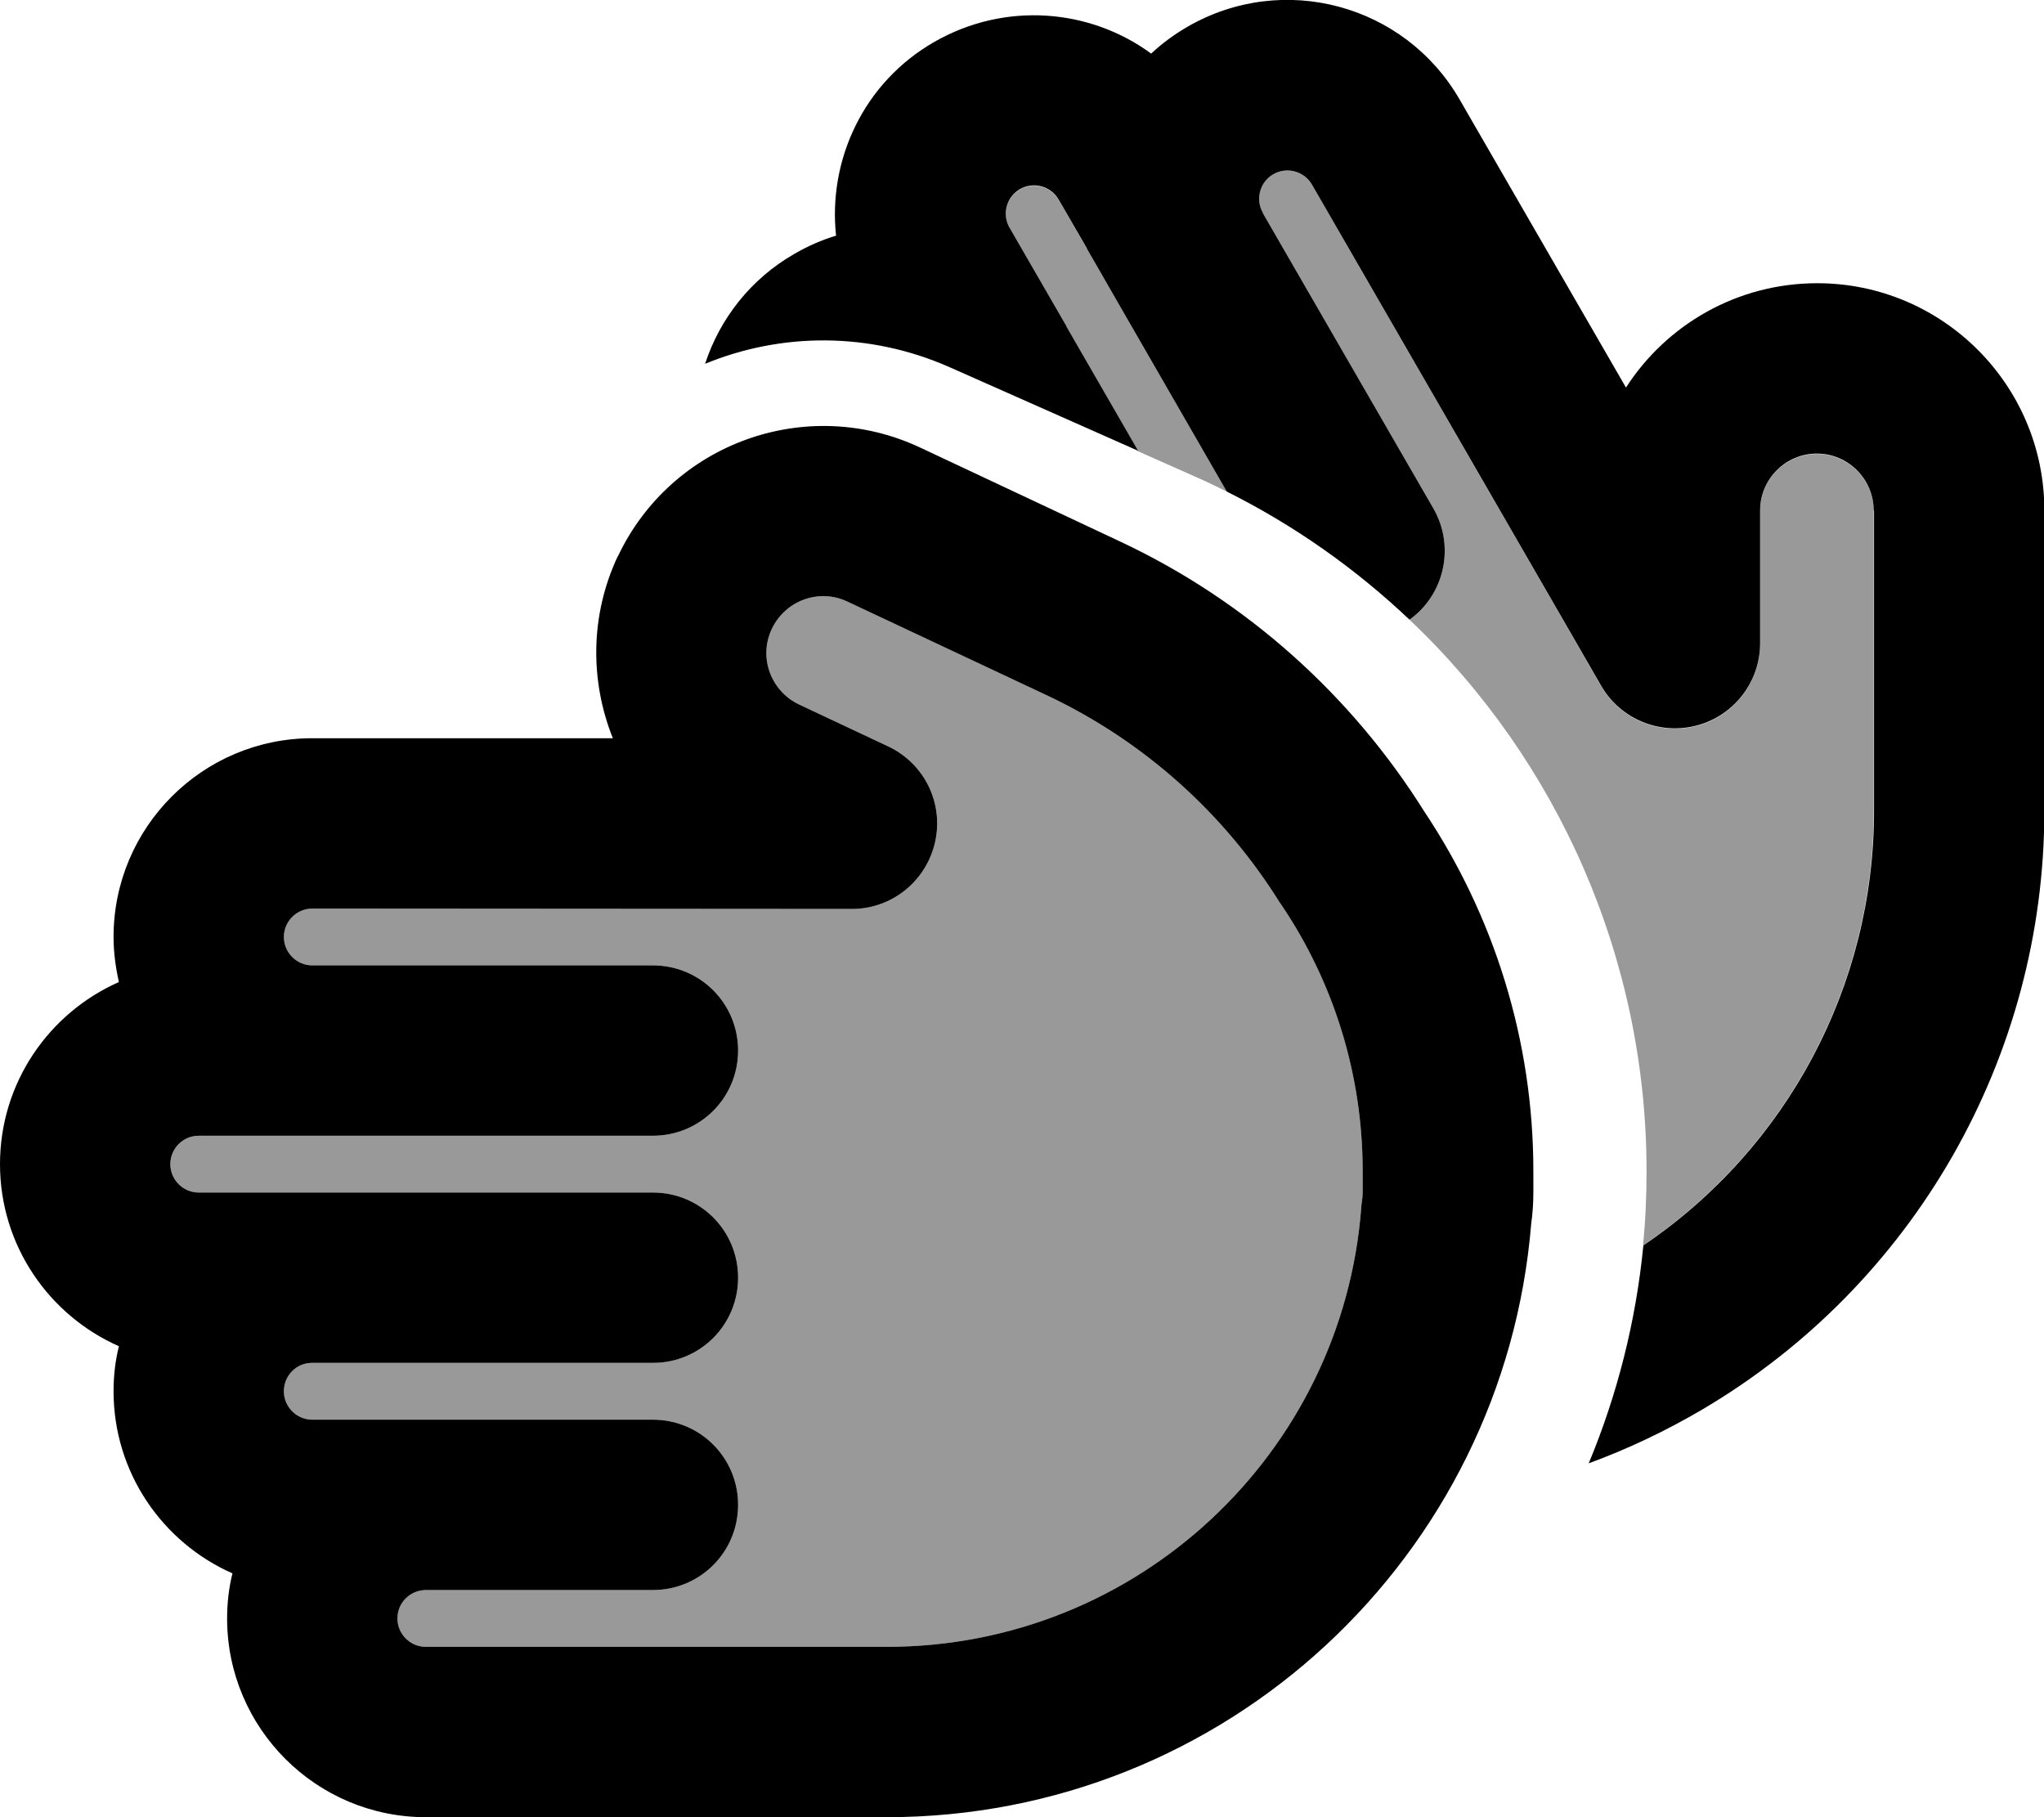 <svg xmlns="http://www.w3.org/2000/svg" viewBox="0 0 576 512"><!--! Font Awesome Pro 6.7.2 by @fontawesome - https://fontawesome.com License - https://fontawesome.com/license (Commercial License) Copyright 2024 Fonticons, Inc. --><defs><style>.fa-secondary{opacity:.4}</style></defs><path class="fa-secondary" d="M48 328c0 4.4 3.6 8 8 8l32 0 96 0c13.3 0 24 10.7 24 24s-10.7 24-24 24l-96.1 0c-4.4 0-7.9 3.6-7.9 8c0 4.4 3.6 8 8 8l31.9 0 64.1 0c13.3 0 24 10.7 24 24s-10.7 24-24 24l-64.1 0c-4.4 .1-7.9 3.6-7.9 8c0 4.4 3.6 8 8 8l129.9 0c70.6 0 128.4-54.5 133.7-123.7c0-.6 .1-1.2 .2-1.8c.1-.8 .2-1.6 .2-2.5c0-.9 0-1.8 0-2.7l0-.6c0-1.1 0-2 0-2.8c0-27.2-8.2-53.1-22.8-74.8c-.2-.2-.3-.5-.5-.7c-15.5-24.9-38-45.4-65.5-58.4l-56.4-26.5c-8-3.8-17.5-.3-21.3 7.7s-.3 17.5 7.7 21.3l25.1 11.8c10.2 4.8 15.7 16 13.2 27s-12.2 18.8-23.4 18.8L88 256c-4.4 0-8 3.6-8 8s3.6 8 8 8c32.1 0 64.1 0 96 0c13.3 0 24 10.7 24 24s-10.7 24-24 24L72 320c-5.4 0-10.7 0-16 0c-4.4 0-8 3.6-8 8zM284.4 64.3c5.3 9.2 10.7 18.5 16 27.8l20.2 35c5.4 2.4 10.8 4.8 16.2 7.2c3 1.3 5.9 2.7 8.9 4.2L314.3 84c-2.7-4.6-5.3-9.2-8-13.9l-8-13.8c-2.2-3.8-7.1-5.1-10.9-2.9s-5.1 7.1-2.9 10.9zm71.5-4.2l48 83.1c6.2 10.7 3.2 24.3-6.7 31.4c41.9 39.7 66.8 95.6 66.8 155.4c0 7.1-.3 14-1 20.9c40.5-27.4 65-73.2 65-122.4l0-84.6c0-8.8-7.2-16-16-16s-16 7.2-16 16l0 37.4c0 10.9-7.3 20.4-17.8 23.2s-21.6-1.8-27-11.2L369.7 52c-2.2-3.8-7.1-5.1-10.9-2.9s-5.1 7.1-2.9 11z"/><path class="fa-primary" d="M528 143.8c0-8.8-7.2-16-16-16s-16 7.2-16 16l0 37.4c0 10.9-7.3 20.4-17.8 23.2s-21.6-1.8-27-11.2L369.7 52c-2.2-3.8-7.1-5.1-10.9-2.9s-5.1 7.1-2.9 10.9c0 0 0 0 0 .1l48 83.1c6.2 10.7 3.2 24.3-6.7 31.4c-15.1-14.3-32.3-26.5-51.5-36.1L314.3 84l-8-13.9c0 0 0 0 0-.1l-8-13.8c-2.2-3.8-7.1-5.1-10.9-2.9s-5.1 7.1-2.9 10.9l16 27.7c0 0 0 0 0 .1l20.2 35-53-23.5c-22.8-10.1-47.6-9.8-69-1c4.1-12.6 12.8-23.9 25.2-31c3.8-2.2 7.7-3.9 11.7-5.1c-2.3-21.4 7.8-43.2 27.7-54.6s43.8-9.4 61.1 3.3c3.1-2.9 6.5-5.4 10.3-7.6C361.6-8 395.8 1.2 411.3 28l46.9 81.2c11.4-17.7 31.3-29.4 53.9-29.4c35.3 0 64 28.7 64 64l0 84.6c0 69.4-36.7 133.6-96.5 168.8c-10.4 6.1-21 11.1-31.9 15.1c8-19.2 13.3-39.9 15.4-61.4c40.5-27.4 65-73.2 65-122.4l0-84.6zm-353.9 13c15.1-32 53.2-45.7 85.2-30.7l56.4 26.5c36 16.9 65.4 43.7 85.7 76.1c19.6 29.4 30.7 64.4 30.7 101.2c0 1 0 2 0 3c0 1 0 2.1 0 3.1c0 3-.2 5.9-.6 8.7C423.9 438.4 345.5 512 249.9 512L120 512c-30.9 0-56-25.1-56-56c0-4.4 .5-8.6 1.5-12.7C45.8 434.6 32 414.9 32 392c0-4.4 .5-8.6 1.5-12.7C13.8 370.6 0 350.9 0 328s13.8-42.6 33.5-51.3c-.9-4.1-1.5-8.3-1.5-12.7c0-30.9 25.1-56 56-56l84.7 0c-6.4-16-6.5-34.5 1.4-51.3zM72 320l-.2 0L56 320c-4.4 0-8 3.6-8 8s3.6 8 8 8l32 0 .2 0 95.8 0c13.3 0 24 10.7 24 24s-10.7 24-24 24l-96.1 0c-4.4 0-7.9 3.6-7.9 8c0 4.4 3.6 8 8 8l31.9 0 .2 0 63.9 0c13.3 0 24 10.7 24 24s-10.7 24-24 24l-64.1 0c-4.4 .1-7.9 3.6-7.9 8c0 4.4 3.6 8 8 8l129.9 0c70.6 0 128.4-54.5 133.7-123.7c0-.6 .1-1.2 .2-1.8c.1-.8 .2-1.6 .2-2.5c0-.9 0-1.8 0-2.7l0-.6 0-.3c0-.8 0-1.7 0-2.5c0-27.2-8.2-53.1-22.8-74.8c-.2-.2-.3-.5-.5-.7c-15.5-24.9-38-45.4-65.5-58.4l-56.4-26.5c-8-3.8-17.5-.3-21.3 7.7s-.3 17.5 7.7 21.3l25.1 11.8c10.2 4.8 15.7 16 13.2 27s-12.2 18.8-23.4 18.8L88 256c-4.4 0-8 3.6-8 8s3.6 8 8 8l.2 0 95.8 0c13.3 0 24 10.7 24 24s-10.7 24-24 24L72 320z"/></svg>